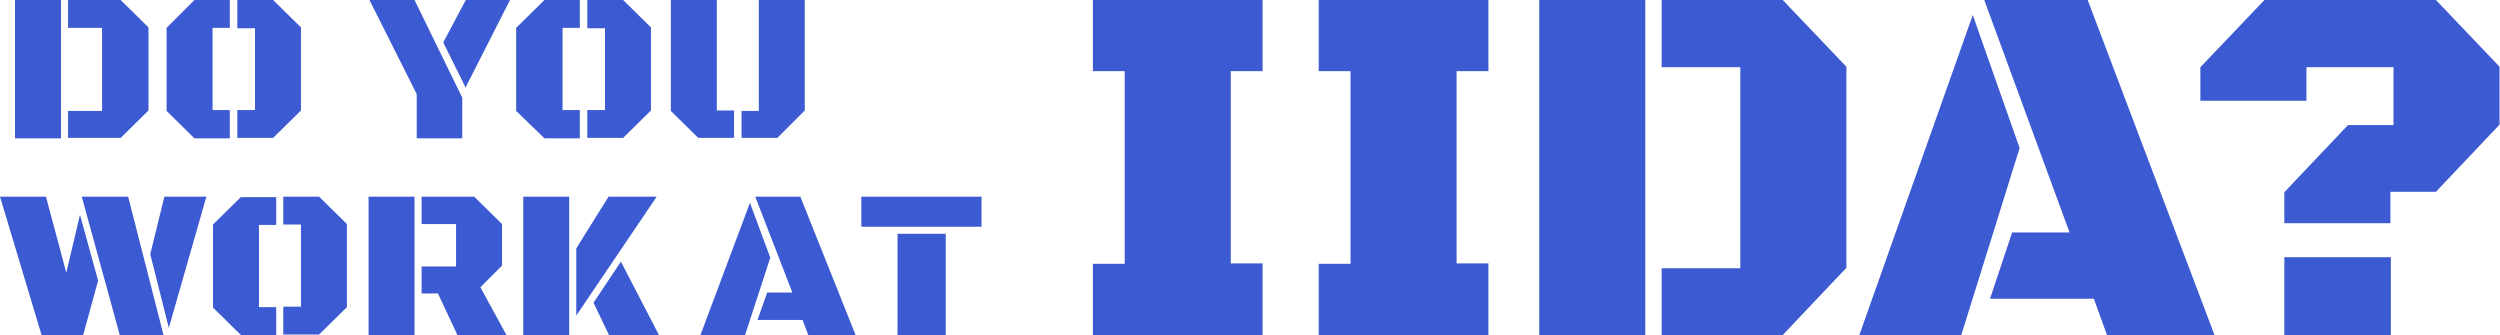 <?xml version="1.0" encoding="UTF-8"?>
<svg id="_レイヤー_1" data-name=" レイヤー 1" xmlns="http://www.w3.org/2000/svg" version="1.1" viewBox="0 0 565.7 75.8">
  <defs>
    <style>
      .cls-1 {
        fill: #3c5ad2;
        stroke-width: 0px;
      }
    </style>
  </defs>
  <g>
    <path class="cls-1" d="M247.3,75.9v-16.2h7.2V16.1h-7.2V0h38.4v16.1h-7.2v43.5h7.2v16.2h-38.4Z"/>
    <path class="cls-1" d="M298.4,75.9v-16.2h7.2V16.1h-7.2V0h38.4v16.1h-7.2v43.5h7.2v16.2h-38.4Z"/>
    <path class="cls-1" d="M348.3,75.9V0h24v75.8h-24ZM376,75.9v-15.2h17.8V15.2h-17.8V0h27.4l14.4,15.1v45.5l-14.4,15.2h-27.4Z"/>
    <path class="cls-1" d="M420.7,75.9L446.4,3.4l10.6,30.1-13.2,42.3h-23.1ZM476.8,75.9l-3-8.3h-23.5l5-15h13L449,0h23.4l28.7,75.8h-24.2Z"/>
    <path class="cls-1" d="M516.9,50.6v-7.1l14.4-15.2h10.3v-13.1h-19.7v7.6h-24v-7.6L512.4,0h38.8l14.4,15.1v13.1l-14.4,15.2h-10.3v7.1h-24.1,0ZM516.9,75.9v-17.7h24.1v17.7h-24.1Z"/>
  </g>
  <g>
    <path class="cls-1" d="M3.4,31.3V0h10.4v31.3H3.4ZM15.4,31.3v-6.2h7.7V6.3h-7.7V0h11.9l6.3,6.2v18.8l-6.3,6.2h-11.9,0Z"/>
    <path class="cls-1" d="M44,31.3l-6.3-6.2V6.3L44,0h8v6.3h-3.9v18.6h3.9v6.4s-8,0-8,0ZM53.7,31.3v-6.4h4V6.4h-4V0h8.1l6.3,6.2v18.8l-6.3,6.2h-8.1Z"/>
    <path class="cls-1" d="M94.3,31.3v-10L83.6,0h10.2l10.8,22.1v9.2h-10.4ZM105.4,19.9l-5.1-10.3L105.4,0h10l-10.1,19.9h0Z"/>
    <path class="cls-1" d="M123.2,31.3l-6.4-6.2V6.3L123.2,0h8v6.3h-3.9v18.6h3.9v6.4s-8,0-8,0ZM132.9,31.3v-6.4h4V6.4h-4V0h8.1l6.3,6.2v18.8l-6.3,6.2h-8.1Z"/>
    <path class="cls-1" d="M158.1,31.3l-6.3-6.2V0h10.4v25h3.9v6.2h-8ZM167.8,31.3v-6.2h3.9V0h10.4v25l-6.2,6.2h-8.1Z"/>
    <path class="cls-1" d="M9.4,75.8L0,44.5h10.4l4.6,17.2,3.1-13.1,4.1,14.9-3.4,12.4h-9.5,0ZM27.1,75.8l-8.6-31.3h10.5l8,31.3h-10,0ZM38.2,74.2l-4.2-16.7,3.2-13h9.5l-8.5,29.7Z"/>
    <path class="cls-1" d="M54.5,75.8l-6.3-6.2v-18.8l6.3-6.2h8v6.3h-3.9v18.6h3.9v6.4h-8,0ZM64.1,75.8v-6.4h4v-18.6h-4v-6.3h8.1l6.3,6.2v18.8l-6.3,6.2h-8.1Z"/>
    <path class="cls-1" d="M83.4,75.8v-31.3h10.4v31.3h-10.4ZM95.4,66.4v-6.1h7.8v-9.6h-7.8v-6.2h11.9l6.3,6.2v9.4l-4.9,4.9,5.9,10.8h-11.1l-4.4-9.4h-3.7,0Z"/>
    <path class="cls-1" d="M118.4,75.8v-31.3h10.4v31.3h-10.4ZM130.4,71.4v-15.2l7.3-11.7h10.9l-18.2,26.9ZM137.8,75.8l-3.5-7.3,6.2-9.3,8.6,16.6h-11.3,0Z"/>
    <path class="cls-1" d="M158.5,75.8l11.2-29.9,4.6,12.4-5.7,17.5h-10.1ZM182.9,75.8l-1.3-3.4h-10.2l2.2-6.2h5.7l-8.4-21.7h10.2l12.5,31.3h-10.5Z"/>
    <path class="cls-1" d="M194.9,51.3v-6.8h27.2v6.8h-27.2ZM203.1,75.8v-22.9h10.9v22.9h-10.9Z"/>
  </g>
</svg>